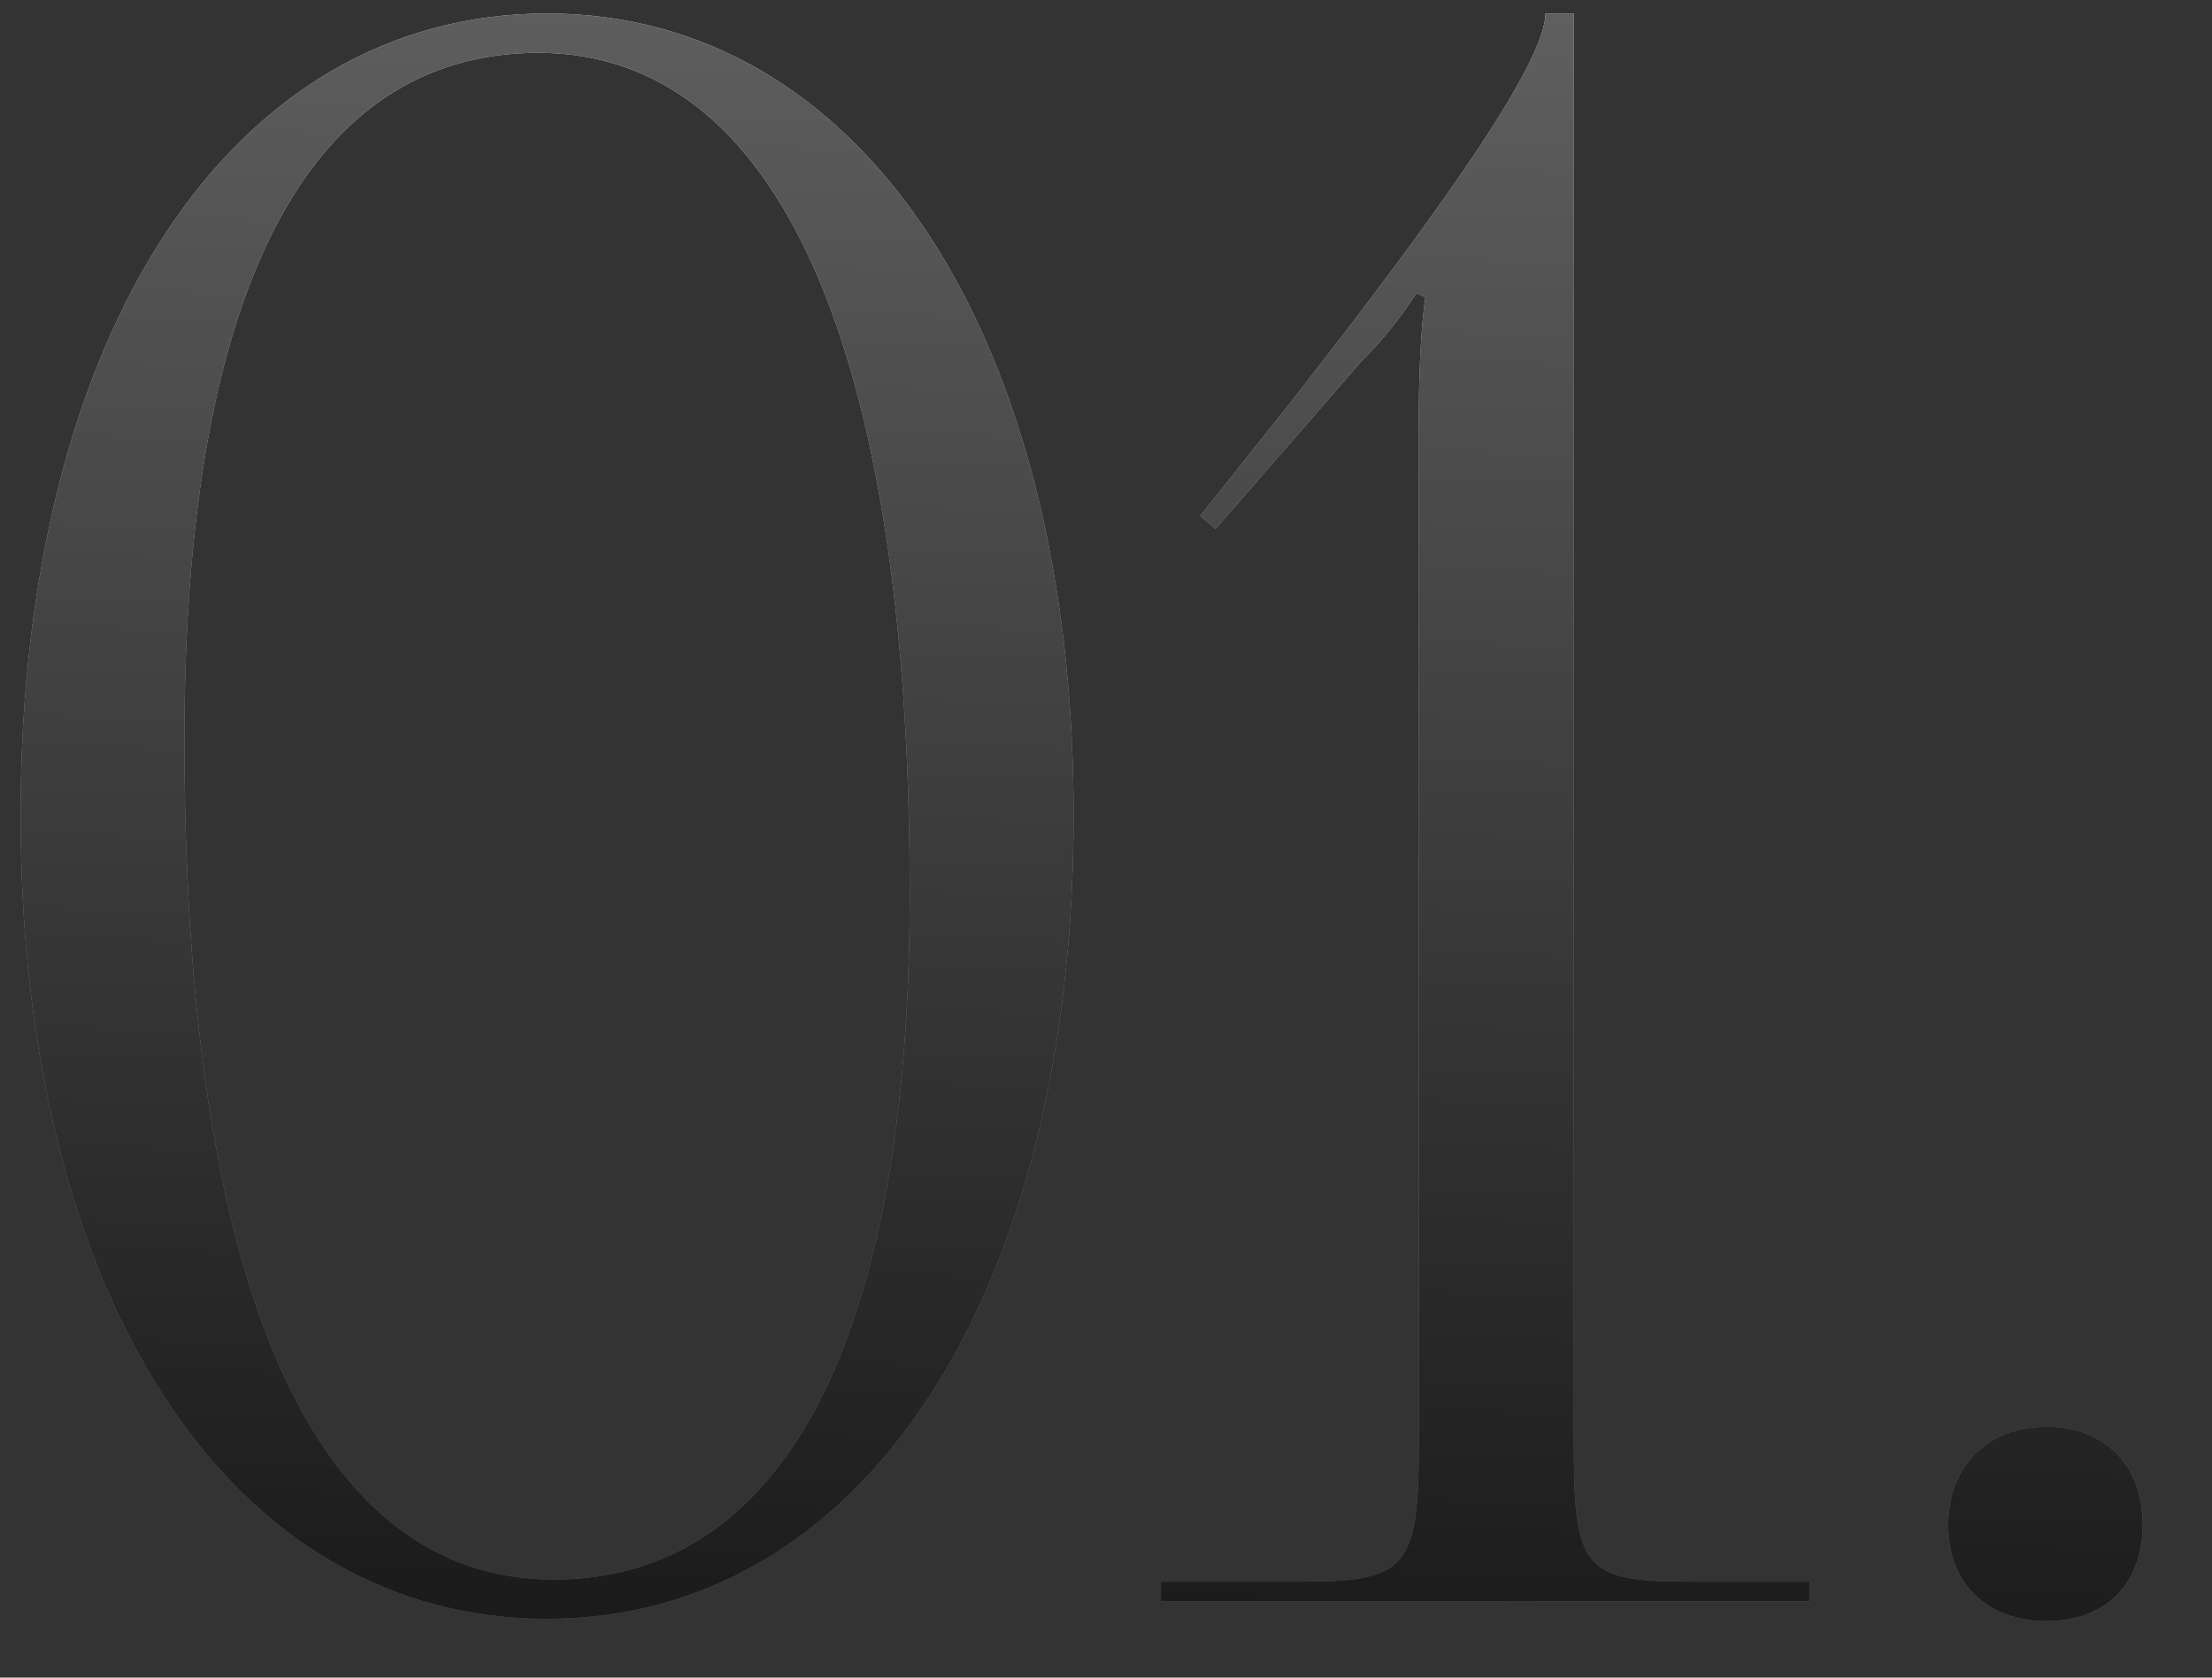 <?xml version="1.0" encoding="UTF-8"?> <svg xmlns="http://www.w3.org/2000/svg" width="29" height="22" viewBox="0 0 29 22" fill="none"><rect x="0" y="0" width="29" height="22" fill="#333333" stroke="none"/> <path d="M7.058 0.693C4.022 0.693 2.418 3.843 2.418 9.686C2.418 16.876 4.108 20.714 7.258 20.714C10.266 20.714 11.927 17.592 11.927 11.72C11.927 4.56 10.209 0.693 7.058 0.693ZM7.172 0.177C11.297 0.177 14.075 4.388 14.075 10.689C14.075 17.019 11.297 21.229 7.172 21.229C3.019 21.229 0.27 17.019 0.27 10.689C0.27 4.388 3.019 0.177 7.172 0.177ZM23.727 21H15.22V20.742H17.053C18.428 20.742 18.6 20.57 18.6 18.966V5.562C18.6 4.903 18.628 4.302 18.686 3.901L18.571 3.843C18.456 4.015 18.256 4.33 17.855 4.731L15.936 6.937L15.736 6.765L16.853 5.362C19.058 2.555 20.261 0.779 20.261 0.177H20.633V18.966C20.633 20.57 20.776 20.742 22.151 20.742H23.727V21ZM26.831 18.709C27.576 18.709 28.091 19.196 28.091 19.997C28.091 20.742 27.633 21.258 26.831 21.258C26.086 21.258 25.542 20.799 25.542 19.997C25.542 19.253 26.029 18.709 26.831 18.709Z" fill="url(#paint0_linear_49_22)"></path> <path d="M7.058 0.693C4.022 0.693 2.418 3.843 2.418 9.686C2.418 16.876 4.108 20.714 7.258 20.714C10.266 20.714 11.927 17.592 11.927 11.72C11.927 4.56 10.209 0.693 7.058 0.693ZM7.172 0.177C11.297 0.177 14.075 4.388 14.075 10.689C14.075 17.019 11.297 21.229 7.172 21.229C3.019 21.229 0.27 17.019 0.27 10.689C0.27 4.388 3.019 0.177 7.172 0.177ZM23.727 21H15.22V20.742H17.053C18.428 20.742 18.6 20.57 18.6 18.966V5.562C18.6 4.903 18.628 4.302 18.686 3.901L18.571 3.843C18.456 4.015 18.256 4.33 17.855 4.731L15.936 6.937L15.736 6.765L16.853 5.362C19.058 2.555 20.261 0.779 20.261 0.177H20.633V18.966C20.633 20.57 20.776 20.742 22.151 20.742H23.727V21ZM26.831 18.709C27.576 18.709 28.091 19.196 28.091 19.997C28.091 20.742 27.633 21.258 26.831 21.258C26.086 21.258 25.542 20.799 25.542 19.997C25.542 19.253 26.029 18.709 26.831 18.709Z" fill="url(#paint1_linear_49_22)"></path> <defs> <linearGradient id="paint0_linear_49_22" x1="14.5" y1="-5" x2="14.5" y2="28" gradientUnits="userSpaceOnUse"> <stop stop-color="white"></stop> <stop offset="1" stop-color="#848484" stop-opacity="0.4"></stop> </linearGradient> <linearGradient id="paint1_linear_49_22" x1="14.5" y1="-5" x2="13.625" y2="22.198" gradientUnits="userSpaceOnUse"> <stop stop-color="#6F6F6F"></stop> <stop offset="1" stop-color="#181818"></stop> </linearGradient> </defs> </svg> 